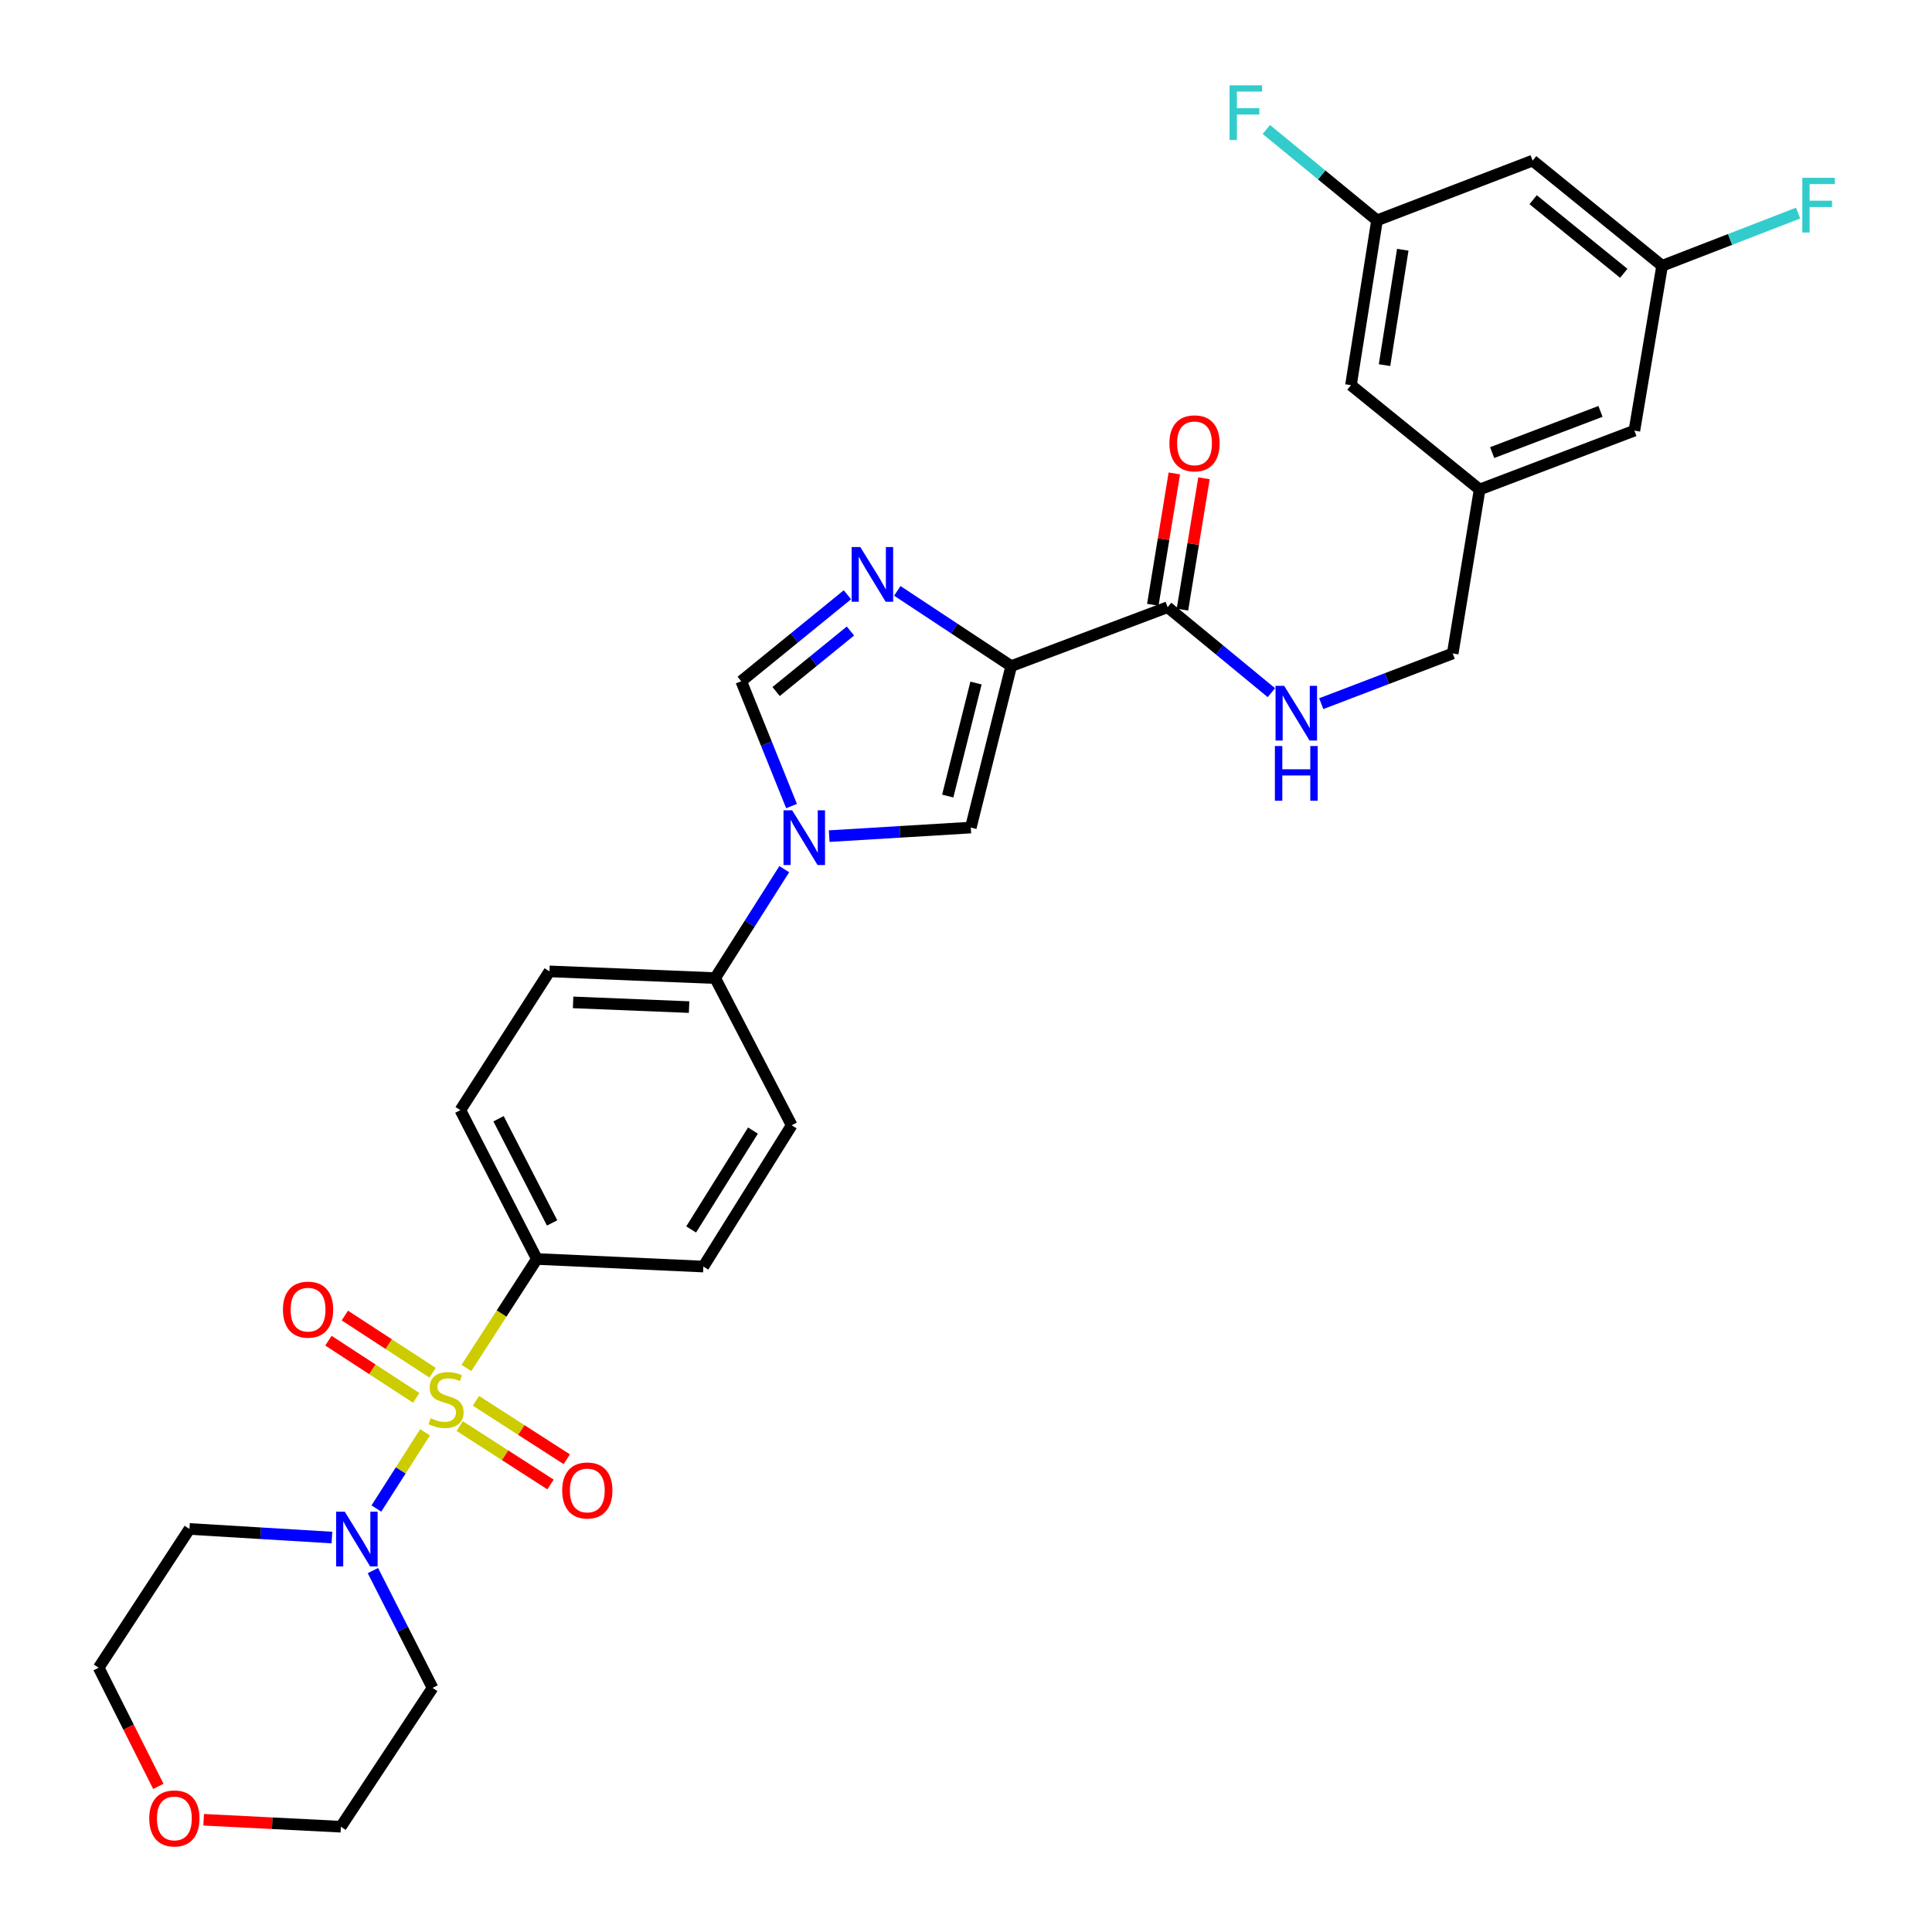 <?xml version='1.0' encoding='iso-8859-1'?>
<svg version='1.1' baseProfile='full'
              xmlns='http://www.w3.org/2000/svg'
                      xmlns:rdkit='http://www.rdkit.org/xml'
                      xmlns:xlink='http://www.w3.org/1999/xlink'
                  xml:space='preserve'
width='1000px' height='1000px' viewBox='0 0 1000 1000'>
<!-- END OF HEADER -->
<rect style='opacity:1.0;fill:#FFFFFF;stroke:none' width='1000' height='1000' x='0' y='0'> </rect>
<path class='bond-4' d='M 220.008,741.367 L 207.408,761.09' style='fill:none;fill-rule:evenodd;stroke:#CCCC00;stroke-width:6px;stroke-linecap:butt;stroke-linejoin:miter;stroke-opacity:1' />
<path class='bond-4' d='M 207.408,761.09 L 194.808,780.814' style='fill:none;fill-rule:evenodd;stroke:#0000FF;stroke-width:6px;stroke-linecap:butt;stroke-linejoin:miter;stroke-opacity:1' />
<path class='bond-7' d='M 241.411,708.059 L 259.646,679.854' style='fill:none;fill-rule:evenodd;stroke:#CCCC00;stroke-width:6px;stroke-linecap:butt;stroke-linejoin:miter;stroke-opacity:1' />
<path class='bond-7' d='M 259.646,679.854 L 277.88,651.65' style='fill:none;fill-rule:evenodd;stroke:#000000;stroke-width:6px;stroke-linecap:butt;stroke-linejoin:miter;stroke-opacity:1' />
<path class='bond-8' d='M 237.932,738.119 L 261.439,753.244' style='fill:none;fill-rule:evenodd;stroke:#CCCC00;stroke-width:6px;stroke-linecap:butt;stroke-linejoin:miter;stroke-opacity:1' />
<path class='bond-8' d='M 261.439,753.244 L 284.947,768.37' style='fill:none;fill-rule:evenodd;stroke:#FF0000;stroke-width:6px;stroke-linecap:butt;stroke-linejoin:miter;stroke-opacity:1' />
<path class='bond-8' d='M 246.341,725.048 L 269.849,740.174' style='fill:none;fill-rule:evenodd;stroke:#CCCC00;stroke-width:6px;stroke-linecap:butt;stroke-linejoin:miter;stroke-opacity:1' />
<path class='bond-8' d='M 269.849,740.174 L 293.357,755.3' style='fill:none;fill-rule:evenodd;stroke:#FF0000;stroke-width:6px;stroke-linecap:butt;stroke-linejoin:miter;stroke-opacity:1' />
<path class='bond-9' d='M 223.915,710.525 L 201.203,695.722' style='fill:none;fill-rule:evenodd;stroke:#CCCC00;stroke-width:6px;stroke-linecap:butt;stroke-linejoin:miter;stroke-opacity:1' />
<path class='bond-9' d='M 201.203,695.722 L 178.491,680.92' style='fill:none;fill-rule:evenodd;stroke:#FF0000;stroke-width:6px;stroke-linecap:butt;stroke-linejoin:miter;stroke-opacity:1' />
<path class='bond-9' d='M 215.428,723.546 L 192.716,708.743' style='fill:none;fill-rule:evenodd;stroke:#CCCC00;stroke-width:6px;stroke-linecap:butt;stroke-linejoin:miter;stroke-opacity:1' />
<path class='bond-9' d='M 192.716,708.743 L 170.005,693.94' style='fill:none;fill-rule:evenodd;stroke:#FF0000;stroke-width:6px;stroke-linecap:butt;stroke-linejoin:miter;stroke-opacity:1' />
<path class='bond-0' d='M 523.399,344.775 L 502.487,428.347' style='fill:none;fill-rule:evenodd;stroke:#000000;stroke-width:6px;stroke-linecap:butt;stroke-linejoin:miter;stroke-opacity:1' />
<path class='bond-0' d='M 505.185,353.538 L 490.547,412.038' style='fill:none;fill-rule:evenodd;stroke:#000000;stroke-width:6px;stroke-linecap:butt;stroke-linejoin:miter;stroke-opacity:1' />
<path class='bond-6' d='M 523.399,344.775 L 604.364,314.286' style='fill:none;fill-rule:evenodd;stroke:#000000;stroke-width:6px;stroke-linecap:butt;stroke-linejoin:miter;stroke-opacity:1' />
<path class='bond-33' d='M 523.399,344.775 L 493.922,325.305' style='fill:none;fill-rule:evenodd;stroke:#000000;stroke-width:6px;stroke-linecap:butt;stroke-linejoin:miter;stroke-opacity:1' />
<path class='bond-33' d='M 493.922,325.305 L 464.445,305.835' style='fill:none;fill-rule:evenodd;stroke:#0000FF;stroke-width:6px;stroke-linecap:butt;stroke-linejoin:miter;stroke-opacity:1' />
<path class='bond-1' d='M 438.624,307.846 L 411.142,330.222' style='fill:none;fill-rule:evenodd;stroke:#0000FF;stroke-width:6px;stroke-linecap:butt;stroke-linejoin:miter;stroke-opacity:1' />
<path class='bond-1' d='M 411.142,330.222 L 383.66,352.597' style='fill:none;fill-rule:evenodd;stroke:#000000;stroke-width:6px;stroke-linecap:butt;stroke-linejoin:miter;stroke-opacity:1' />
<path class='bond-1' d='M 440.192,326.611 L 420.955,342.274' style='fill:none;fill-rule:evenodd;stroke:#0000FF;stroke-width:6px;stroke-linecap:butt;stroke-linejoin:miter;stroke-opacity:1' />
<path class='bond-1' d='M 420.955,342.274 L 401.718,357.937' style='fill:none;fill-rule:evenodd;stroke:#000000;stroke-width:6px;stroke-linecap:butt;stroke-linejoin:miter;stroke-opacity:1' />
<path class='bond-2' d='M 405.94,449.875 L 388.052,478.069' style='fill:none;fill-rule:evenodd;stroke:#0000FF;stroke-width:6px;stroke-linecap:butt;stroke-linejoin:miter;stroke-opacity:1' />
<path class='bond-2' d='M 388.052,478.069 L 370.165,506.264' style='fill:none;fill-rule:evenodd;stroke:#000000;stroke-width:6px;stroke-linecap:butt;stroke-linejoin:miter;stroke-opacity:1' />
<path class='bond-3' d='M 429.188,432.782 L 465.838,430.564' style='fill:none;fill-rule:evenodd;stroke:#0000FF;stroke-width:6px;stroke-linecap:butt;stroke-linejoin:miter;stroke-opacity:1' />
<path class='bond-3' d='M 465.838,430.564 L 502.487,428.347' style='fill:none;fill-rule:evenodd;stroke:#000000;stroke-width:6px;stroke-linecap:butt;stroke-linejoin:miter;stroke-opacity:1' />
<path class='bond-5' d='M 409.703,417.22 L 396.682,384.909' style='fill:none;fill-rule:evenodd;stroke:#0000FF;stroke-width:6px;stroke-linecap:butt;stroke-linejoin:miter;stroke-opacity:1' />
<path class='bond-5' d='M 396.682,384.909 L 383.66,352.597' style='fill:none;fill-rule:evenodd;stroke:#000000;stroke-width:6px;stroke-linecap:butt;stroke-linejoin:miter;stroke-opacity:1' />
<path class='bond-22' d='M 193.015,812.933 L 208.457,843.295' style='fill:none;fill-rule:evenodd;stroke:#0000FF;stroke-width:6px;stroke-linecap:butt;stroke-linejoin:miter;stroke-opacity:1' />
<path class='bond-22' d='M 208.457,843.295 L 223.898,873.657' style='fill:none;fill-rule:evenodd;stroke:#000000;stroke-width:6px;stroke-linecap:butt;stroke-linejoin:miter;stroke-opacity:1' />
<path class='bond-23' d='M 171.805,795.833 L 134.937,793.607' style='fill:none;fill-rule:evenodd;stroke:#0000FF;stroke-width:6px;stroke-linecap:butt;stroke-linejoin:miter;stroke-opacity:1' />
<path class='bond-23' d='M 134.937,793.607 L 98.069,791.38' style='fill:none;fill-rule:evenodd;stroke:#000000;stroke-width:6px;stroke-linecap:butt;stroke-linejoin:miter;stroke-opacity:1' />
<path class='bond-10' d='M 604.364,314.286 L 631.214,336.406' style='fill:none;fill-rule:evenodd;stroke:#000000;stroke-width:6px;stroke-linecap:butt;stroke-linejoin:miter;stroke-opacity:1' />
<path class='bond-10' d='M 631.214,336.406 L 658.064,358.525' style='fill:none;fill-rule:evenodd;stroke:#0000FF;stroke-width:6px;stroke-linecap:butt;stroke-linejoin:miter;stroke-opacity:1' />
<path class='bond-13' d='M 612.033,315.544 L 617.606,281.552' style='fill:none;fill-rule:evenodd;stroke:#000000;stroke-width:6px;stroke-linecap:butt;stroke-linejoin:miter;stroke-opacity:1' />
<path class='bond-13' d='M 617.606,281.552 L 623.179,247.561' style='fill:none;fill-rule:evenodd;stroke:#FF0000;stroke-width:6px;stroke-linecap:butt;stroke-linejoin:miter;stroke-opacity:1' />
<path class='bond-13' d='M 596.695,313.029 L 602.268,279.038' style='fill:none;fill-rule:evenodd;stroke:#000000;stroke-width:6px;stroke-linecap:butt;stroke-linejoin:miter;stroke-opacity:1' />
<path class='bond-13' d='M 602.268,279.038 L 607.841,245.046' style='fill:none;fill-rule:evenodd;stroke:#FF0000;stroke-width:6px;stroke-linecap:butt;stroke-linejoin:miter;stroke-opacity:1' />
<path class='bond-17' d='M 277.88,651.65 L 238.283,574.605' style='fill:none;fill-rule:evenodd;stroke:#000000;stroke-width:6px;stroke-linecap:butt;stroke-linejoin:miter;stroke-opacity:1' />
<path class='bond-17' d='M 285.764,632.989 L 258.045,579.057' style='fill:none;fill-rule:evenodd;stroke:#000000;stroke-width:6px;stroke-linecap:butt;stroke-linejoin:miter;stroke-opacity:1' />
<path class='bond-18' d='M 277.88,651.65 L 364.06,655.57' style='fill:none;fill-rule:evenodd;stroke:#000000;stroke-width:6px;stroke-linecap:butt;stroke-linejoin:miter;stroke-opacity:1' />
<path class='bond-24' d='M 683.868,364.219 L 717.897,351.22' style='fill:none;fill-rule:evenodd;stroke:#0000FF;stroke-width:6px;stroke-linecap:butt;stroke-linejoin:miter;stroke-opacity:1' />
<path class='bond-24' d='M 717.897,351.22 L 751.926,338.221' style='fill:none;fill-rule:evenodd;stroke:#000000;stroke-width:6px;stroke-linecap:butt;stroke-linejoin:miter;stroke-opacity:1' />
<path class='bond-11' d='M 370.165,506.264 L 409.771,582.445' style='fill:none;fill-rule:evenodd;stroke:#000000;stroke-width:6px;stroke-linecap:butt;stroke-linejoin:miter;stroke-opacity:1' />
<path class='bond-31' d='M 370.165,506.264 L 284.399,502.784' style='fill:none;fill-rule:evenodd;stroke:#000000;stroke-width:6px;stroke-linecap:butt;stroke-linejoin:miter;stroke-opacity:1' />
<path class='bond-31' d='M 356.67,521.271 L 296.634,518.835' style='fill:none;fill-rule:evenodd;stroke:#000000;stroke-width:6px;stroke-linecap:butt;stroke-linejoin:miter;stroke-opacity:1' />
<path class='bond-12' d='M 793.285,83.135 L 860.313,137.566' style='fill:none;fill-rule:evenodd;stroke:#000000;stroke-width:6px;stroke-linecap:butt;stroke-linejoin:miter;stroke-opacity:1' />
<path class='bond-12' d='M 793.542,103.365 L 840.462,141.466' style='fill:none;fill-rule:evenodd;stroke:#000000;stroke-width:6px;stroke-linecap:butt;stroke-linejoin:miter;stroke-opacity:1' />
<path class='bond-34' d='M 793.285,83.135 L 712.743,114.046' style='fill:none;fill-rule:evenodd;stroke:#000000;stroke-width:6px;stroke-linecap:butt;stroke-linejoin:miter;stroke-opacity:1' />
<path class='bond-14' d='M 712.743,114.046 L 699.256,199.363' style='fill:none;fill-rule:evenodd;stroke:#000000;stroke-width:6px;stroke-linecap:butt;stroke-linejoin:miter;stroke-opacity:1' />
<path class='bond-14' d='M 726.071,129.27 L 716.63,188.992' style='fill:none;fill-rule:evenodd;stroke:#000000;stroke-width:6px;stroke-linecap:butt;stroke-linejoin:miter;stroke-opacity:1' />
<path class='bond-27' d='M 712.743,114.046 L 684.105,90.54' style='fill:none;fill-rule:evenodd;stroke:#000000;stroke-width:6px;stroke-linecap:butt;stroke-linejoin:miter;stroke-opacity:1' />
<path class='bond-27' d='M 684.105,90.54 L 655.467,67.033' style='fill:none;fill-rule:evenodd;stroke:#33CCCC;stroke-width:6px;stroke-linecap:butt;stroke-linejoin:miter;stroke-opacity:1' />
<path class='bond-15' d='M 860.313,137.566 L 845.954,222.891' style='fill:none;fill-rule:evenodd;stroke:#000000;stroke-width:6px;stroke-linecap:butt;stroke-linejoin:miter;stroke-opacity:1' />
<path class='bond-28' d='M 860.313,137.566 L 895.5,123.933' style='fill:none;fill-rule:evenodd;stroke:#000000;stroke-width:6px;stroke-linecap:butt;stroke-linejoin:miter;stroke-opacity:1' />
<path class='bond-28' d='M 895.5,123.933 L 930.687,110.301' style='fill:none;fill-rule:evenodd;stroke:#33CCCC;stroke-width:6px;stroke-linecap:butt;stroke-linejoin:miter;stroke-opacity:1' />
<path class='bond-16' d='M 765.853,253.362 L 751.926,338.221' style='fill:none;fill-rule:evenodd;stroke:#000000;stroke-width:6px;stroke-linecap:butt;stroke-linejoin:miter;stroke-opacity:1' />
<path class='bond-25' d='M 765.853,253.362 L 699.256,199.363' style='fill:none;fill-rule:evenodd;stroke:#000000;stroke-width:6px;stroke-linecap:butt;stroke-linejoin:miter;stroke-opacity:1' />
<path class='bond-26' d='M 765.853,253.362 L 845.954,222.891' style='fill:none;fill-rule:evenodd;stroke:#000000;stroke-width:6px;stroke-linecap:butt;stroke-linejoin:miter;stroke-opacity:1' />
<path class='bond-26' d='M 772.342,234.265 L 828.413,212.936' style='fill:none;fill-rule:evenodd;stroke:#000000;stroke-width:6px;stroke-linecap:butt;stroke-linejoin:miter;stroke-opacity:1' />
<path class='bond-19' d='M 238.283,574.605 L 284.399,502.784' style='fill:none;fill-rule:evenodd;stroke:#000000;stroke-width:6px;stroke-linecap:butt;stroke-linejoin:miter;stroke-opacity:1' />
<path class='bond-20' d='M 364.06,655.57 L 409.771,582.445' style='fill:none;fill-rule:evenodd;stroke:#000000;stroke-width:6px;stroke-linecap:butt;stroke-linejoin:miter;stroke-opacity:1' />
<path class='bond-20' d='M 357.738,636.363 L 389.735,585.175' style='fill:none;fill-rule:evenodd;stroke:#000000;stroke-width:6px;stroke-linecap:butt;stroke-linejoin:miter;stroke-opacity:1' />
<path class='bond-21' d='M 81.958,924.635 L 66.515,893.922' style='fill:none;fill-rule:evenodd;stroke:#FF0000;stroke-width:6px;stroke-linecap:butt;stroke-linejoin:miter;stroke-opacity:1' />
<path class='bond-21' d='M 66.515,893.922 L 51.072,863.21' style='fill:none;fill-rule:evenodd;stroke:#000000;stroke-width:6px;stroke-linecap:butt;stroke-linejoin:miter;stroke-opacity:1' />
<path class='bond-32' d='M 105.412,941.904 L 140.923,943.704' style='fill:none;fill-rule:evenodd;stroke:#FF0000;stroke-width:6px;stroke-linecap:butt;stroke-linejoin:miter;stroke-opacity:1' />
<path class='bond-32' d='M 140.923,943.704 L 176.435,945.504' style='fill:none;fill-rule:evenodd;stroke:#000000;stroke-width:6px;stroke-linecap:butt;stroke-linejoin:miter;stroke-opacity:1' />
<path class='bond-29' d='M 223.898,873.657 L 176.435,945.504' style='fill:none;fill-rule:evenodd;stroke:#000000;stroke-width:6px;stroke-linecap:butt;stroke-linejoin:miter;stroke-opacity:1' />
<path class='bond-30' d='M 98.069,791.38 L 51.072,863.21' style='fill:none;fill-rule:evenodd;stroke:#000000;stroke-width:6px;stroke-linecap:butt;stroke-linejoin:miter;stroke-opacity:1' />
<path  class='atom-0' d='M 222.883 734.063
Q 223.203 734.183, 224.523 734.743
Q 225.843 735.303, 227.283 735.663
Q 228.763 735.983, 230.203 735.983
Q 232.883 735.983, 234.443 734.703
Q 236.003 733.383, 236.003 731.103
Q 236.003 729.543, 235.203 728.583
Q 234.443 727.623, 233.243 727.103
Q 232.043 726.583, 230.043 725.983
Q 227.523 725.223, 226.003 724.503
Q 224.523 723.783, 223.443 722.263
Q 222.403 720.743, 222.403 718.183
Q 222.403 714.623, 224.803 712.423
Q 227.243 710.223, 232.043 710.223
Q 235.323 710.223, 239.043 711.783
L 238.123 714.863
Q 234.723 713.463, 232.163 713.463
Q 229.403 713.463, 227.883 714.623
Q 226.363 715.743, 226.403 717.703
Q 226.403 719.223, 227.163 720.143
Q 227.963 721.063, 229.083 721.583
Q 230.243 722.103, 232.163 722.703
Q 234.723 723.503, 236.243 724.303
Q 237.763 725.103, 238.843 726.743
Q 239.963 728.343, 239.963 731.103
Q 239.963 735.023, 237.323 737.143
Q 234.723 739.223, 230.363 739.223
Q 227.843 739.223, 225.923 738.663
Q 224.043 738.143, 221.803 737.223
L 222.883 734.063
' fill='#CCCC00'/>
<path  class='atom-2' d='M 445.292 283.16
L 454.572 298.16
Q 455.492 299.64, 456.972 302.32
Q 458.452 305, 458.532 305.16
L 458.532 283.16
L 462.292 283.16
L 462.292 311.48
L 458.412 311.48
L 448.452 295.08
Q 447.292 293.16, 446.052 290.96
Q 444.852 288.76, 444.492 288.08
L 444.492 311.48
L 440.812 311.48
L 440.812 283.16
L 445.292 283.16
' fill='#0000FF'/>
<path  class='atom-3' d='M 410.03 419.402
L 419.31 434.402
Q 420.23 435.882, 421.71 438.562
Q 423.19 441.242, 423.27 441.402
L 423.27 419.402
L 427.03 419.402
L 427.03 447.722
L 423.15 447.722
L 413.19 431.322
Q 412.03 429.402, 410.79 427.202
Q 409.59 425.002, 409.23 424.322
L 409.23 447.722
L 405.55 447.722
L 405.55 419.402
L 410.03 419.402
' fill='#0000FF'/>
<path  class='atom-5' d='M 178.455 782.453
L 187.735 797.453
Q 188.655 798.933, 190.135 801.613
Q 191.615 804.293, 191.695 804.453
L 191.695 782.453
L 195.455 782.453
L 195.455 810.773
L 191.575 810.773
L 181.615 794.373
Q 180.455 792.453, 179.215 790.253
Q 178.015 788.053, 177.655 787.373
L 177.655 810.773
L 173.975 810.773
L 173.975 782.453
L 178.455 782.453
' fill='#0000FF'/>
<path  class='atom-9' d='M 290.991 771.463
Q 290.991 764.663, 294.351 760.863
Q 297.711 757.063, 303.991 757.063
Q 310.271 757.063, 313.631 760.863
Q 316.991 764.663, 316.991 771.463
Q 316.991 778.343, 313.591 782.263
Q 310.191 786.143, 303.991 786.143
Q 297.751 786.143, 294.351 782.263
Q 290.991 778.383, 290.991 771.463
M 303.991 782.943
Q 308.311 782.943, 310.631 780.063
Q 312.991 777.143, 312.991 771.463
Q 312.991 765.903, 310.631 763.103
Q 308.311 760.263, 303.991 760.263
Q 299.671 760.263, 297.311 763.063
Q 294.991 765.863, 294.991 771.463
Q 294.991 777.183, 297.311 780.063
Q 299.671 782.943, 303.991 782.943
' fill='#FF0000'/>
<path  class='atom-10' d='M 146.451 677.866
Q 146.451 671.066, 149.811 667.266
Q 153.171 663.466, 159.451 663.466
Q 165.731 663.466, 169.091 667.266
Q 172.451 671.066, 172.451 677.866
Q 172.451 684.746, 169.051 688.666
Q 165.651 692.546, 159.451 692.546
Q 153.211 692.546, 149.811 688.666
Q 146.451 684.786, 146.451 677.866
M 159.451 689.346
Q 163.771 689.346, 166.091 686.466
Q 168.451 683.546, 168.451 677.866
Q 168.451 672.306, 166.091 669.506
Q 163.771 666.666, 159.451 666.666
Q 155.131 666.666, 152.771 669.466
Q 150.451 672.266, 150.451 677.866
Q 150.451 683.586, 152.771 686.466
Q 155.131 689.346, 159.451 689.346
' fill='#FF0000'/>
<path  class='atom-11' d='M 664.701 354.989
L 673.981 369.989
Q 674.901 371.469, 676.381 374.149
Q 677.861 376.829, 677.941 376.989
L 677.941 354.989
L 681.701 354.989
L 681.701 383.309
L 677.821 383.309
L 667.861 366.909
Q 666.701 364.989, 665.461 362.789
Q 664.261 360.589, 663.901 359.909
L 663.901 383.309
L 660.221 383.309
L 660.221 354.989
L 664.701 354.989
' fill='#0000FF'/>
<path  class='atom-11' d='M 659.881 386.141
L 663.721 386.141
L 663.721 398.181
L 678.201 398.181
L 678.201 386.141
L 682.041 386.141
L 682.041 414.461
L 678.201 414.461
L 678.201 401.381
L 663.721 401.381
L 663.721 414.461
L 659.881 414.461
L 659.881 386.141
' fill='#0000FF'/>
<path  class='atom-14' d='M 605.283 229.473
Q 605.283 222.673, 608.643 218.873
Q 612.003 215.073, 618.283 215.073
Q 624.563 215.073, 627.923 218.873
Q 631.283 222.673, 631.283 229.473
Q 631.283 236.353, 627.883 240.273
Q 624.483 244.153, 618.283 244.153
Q 612.043 244.153, 608.643 240.273
Q 605.283 236.393, 605.283 229.473
M 618.283 240.953
Q 622.603 240.953, 624.923 238.073
Q 627.283 235.153, 627.283 229.473
Q 627.283 223.913, 624.923 221.113
Q 622.603 218.273, 618.283 218.273
Q 613.963 218.273, 611.603 221.073
Q 609.283 223.873, 609.283 229.473
Q 609.283 235.193, 611.603 238.073
Q 613.963 240.953, 618.283 240.953
' fill='#FF0000'/>
<path  class='atom-22' d='M 77.255 941.215
Q 77.255 934.415, 80.615 930.615
Q 83.975 926.815, 90.255 926.815
Q 96.535 926.815, 99.895 930.615
Q 103.255 934.415, 103.255 941.215
Q 103.255 948.095, 99.855 952.015
Q 96.455 955.895, 90.255 955.895
Q 84.015 955.895, 80.615 952.015
Q 77.255 948.135, 77.255 941.215
M 90.255 952.695
Q 94.575 952.695, 96.895 949.815
Q 99.255 946.895, 99.255 941.215
Q 99.255 935.655, 96.895 932.855
Q 94.575 930.015, 90.255 930.015
Q 85.935 930.015, 83.575 932.815
Q 81.255 935.615, 81.255 941.215
Q 81.255 946.935, 83.575 949.815
Q 85.935 952.695, 90.255 952.695
' fill='#FF0000'/>
<path  class='atom-28' d='M 636.431 44.16
L 653.271 44.16
L 653.271 47.4
L 640.231 47.4
L 640.231 56
L 651.831 56
L 651.831 59.28
L 640.231 59.28
L 640.231 72.48
L 636.431 72.48
L 636.431 44.16
' fill='#33CCCC'/>
<path  class='atom-29' d='M 932.858 92.037
L 949.698 92.037
L 949.698 95.278
L 936.658 95.278
L 936.658 103.877
L 948.258 103.877
L 948.258 107.157
L 936.658 107.157
L 936.658 120.357
L 932.858 120.357
L 932.858 92.037
' fill='#33CCCC'/>
</svg>
